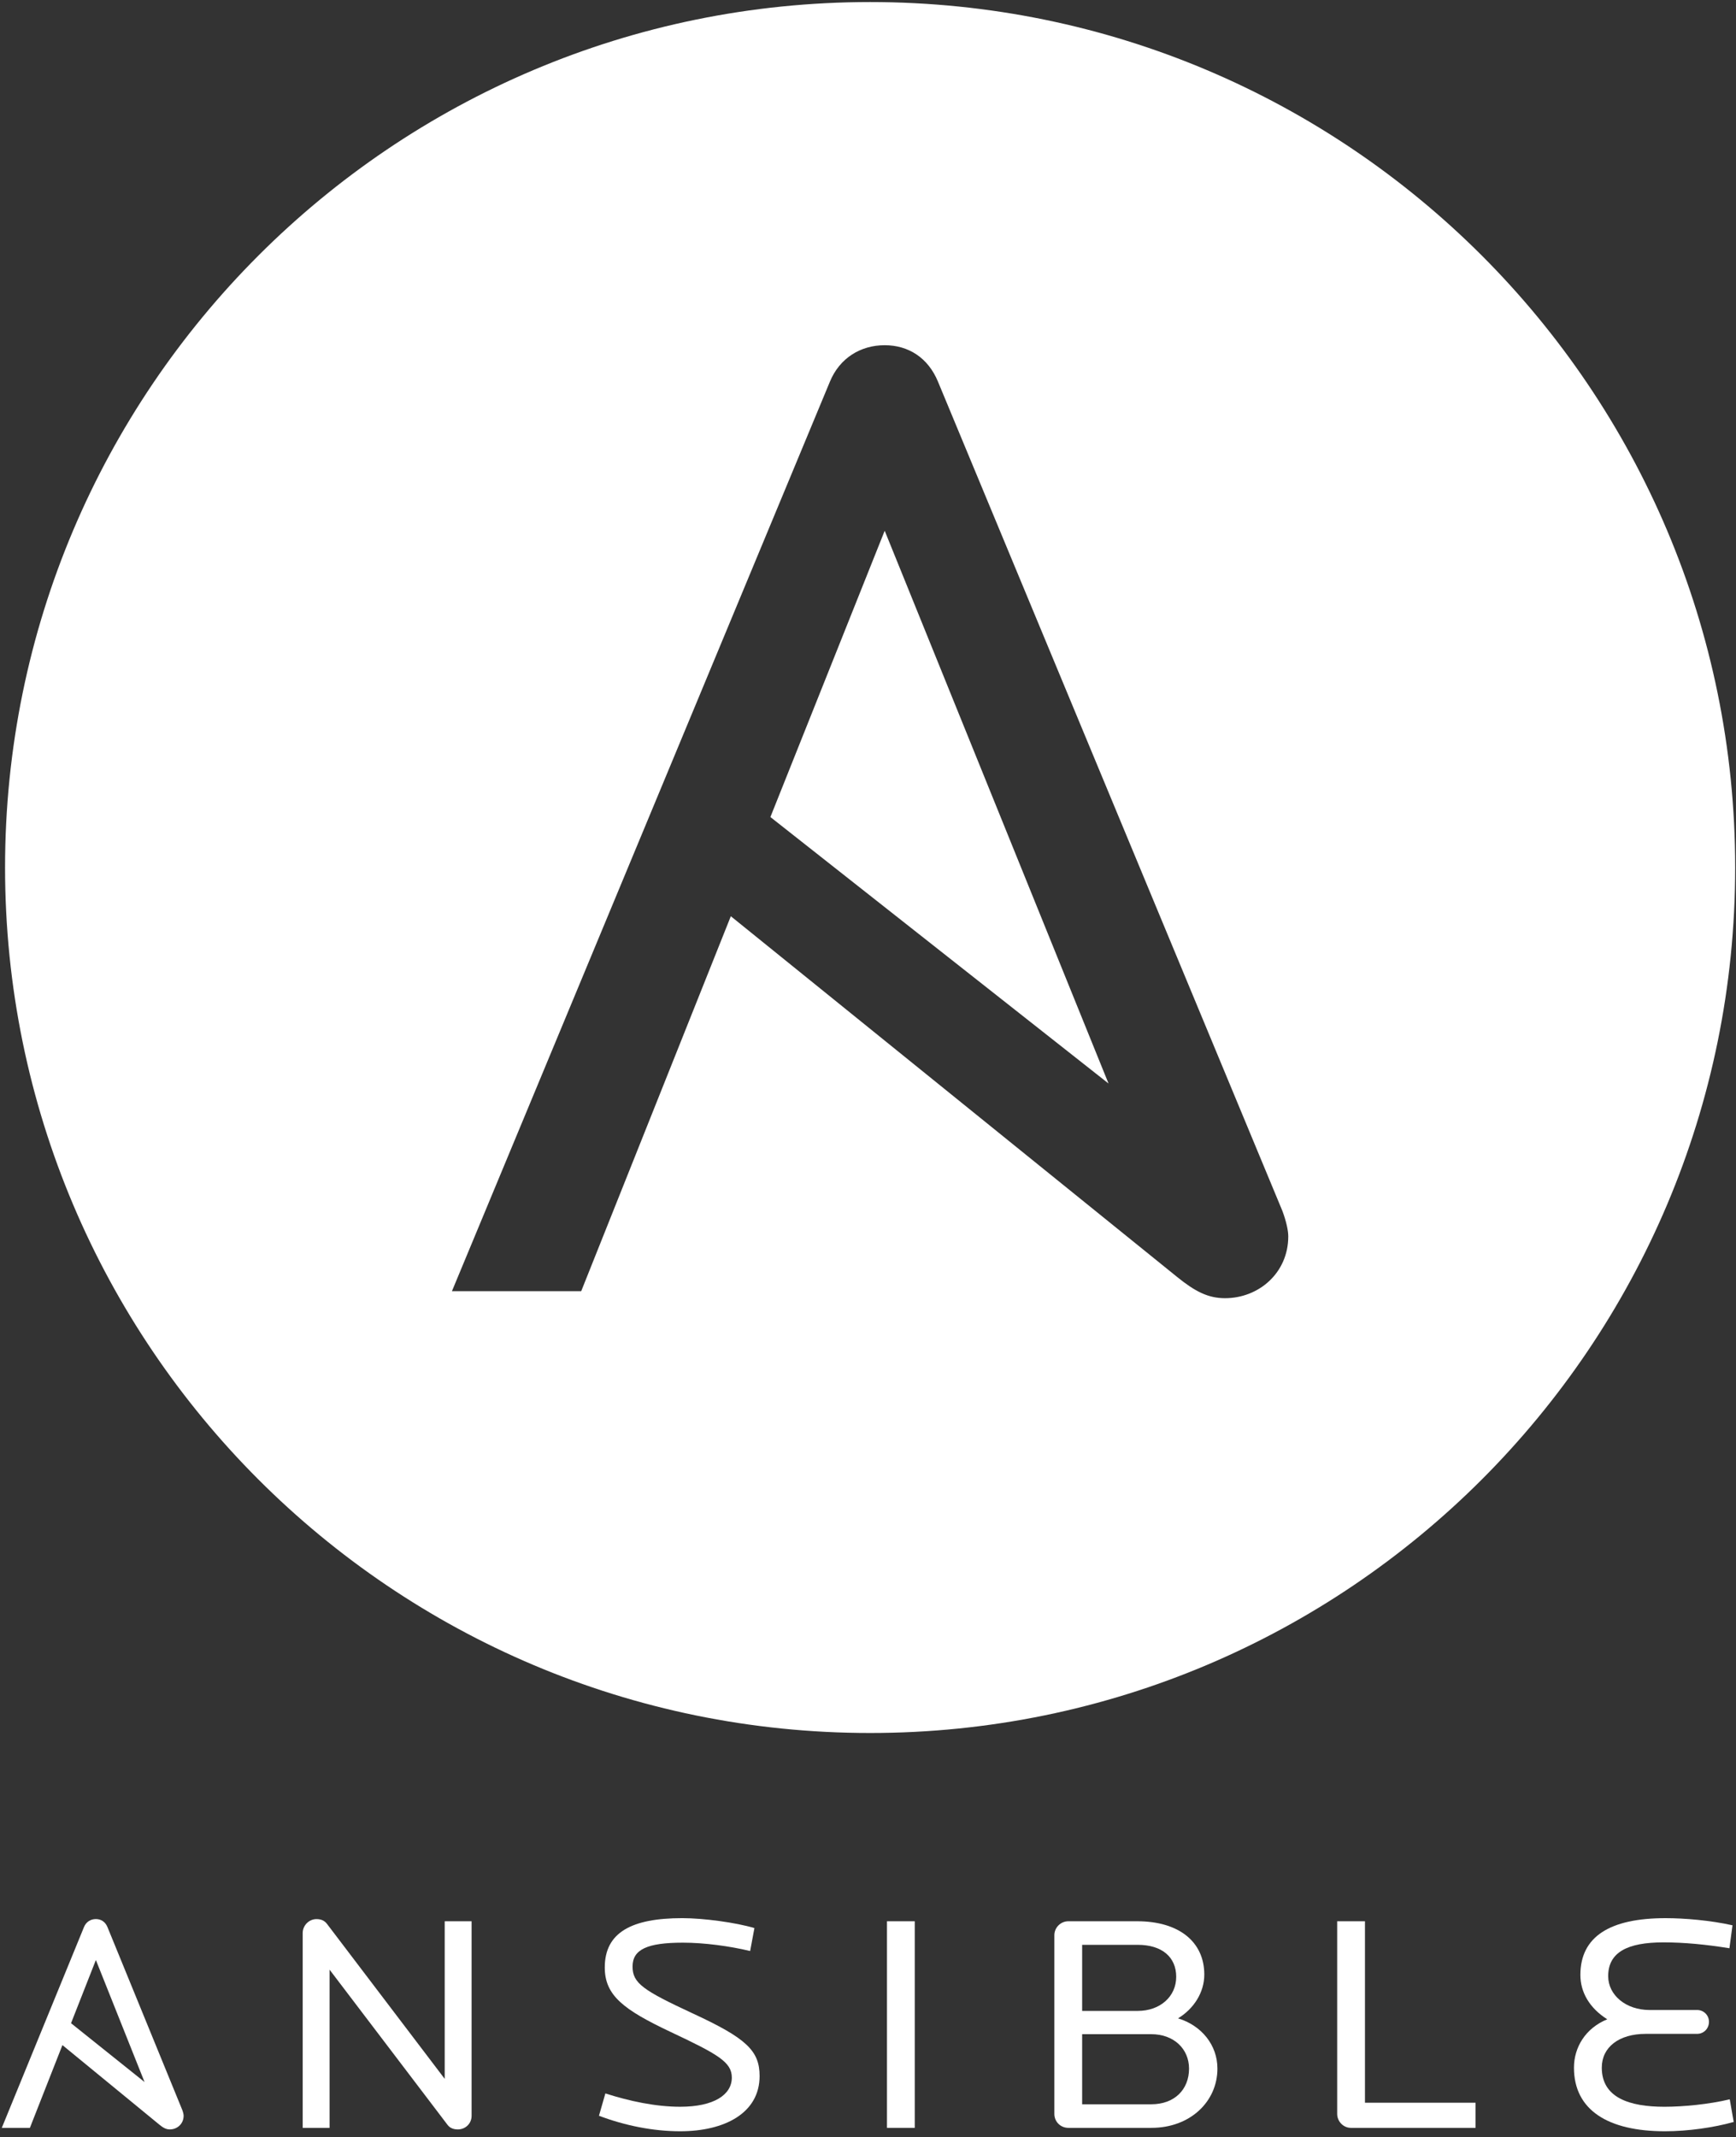 <?xml version="1.0" encoding="UTF-8" standalone="no"?>
<svg
   height="315"
   preserveAspectRatio="xMidYMid"
   viewBox="0 0 256 315"
   width="256"
   version="1.1"
   id="svg9"
   sodipodi:docname="ansible.svg"
   inkscape:version="1.4.2 (ebf0e940d0, 2025-05-08)"
   xmlns:inkscape="http://www.inkscape.org/namespaces/inkscape"
   xmlns:sodipodi="http://sodipodi.sourceforge.net/DTD/sodipodi-0.dtd"
   xmlns="http://www.w3.org/2000/svg"
   xmlns:svg="http://www.w3.org/2000/svg">
  <rect x="0" y="0" width="256" height="315" fill="#333333" stroke="none"/>
  <defs
     id="defs9" />
  <sodipodi:namedview
     id="namedview9"
     pagecolor="#ffffff"
     bordercolor="#000000"
     borderopacity="0.25"
     inkscape:showpageshadow="2"
     inkscape:pageopacity="0.0"
     inkscape:pagecheckerboard="0"
     inkscape:deskcolor="#d1d1d1"
     inkscape:zoom="1.8507937"
     inkscape:cx="127.51286"
     inkscape:cy="110.49314"
     inkscape:window-width="1536"
     inkscape:window-height="792"
     inkscape:window-x="0"
     inkscape:window-y="0"
     inkscape:window-maximized="1"
     inkscape:current-layer="svg9" />
  <g
     fill="#1a1918"
     transform="translate(0 281.86)"
     id="g7"
     style="fill:#ffffff">
    <path
       d="m67.517 32.004c-.542 0-1.126-.137-1.532-.686l-17.384-22.861v23.319h-3.964v-28.714c0-1.143.946-2.057 2.028-2.057.63 0 1.171.183 1.575.732l17.34 22.816v-23.228h3.964v28.668c0 1.189-.946 2.012-2.026 2.012"
       id="path1"
       style="fill:#ffffff" />
    <path
       d="m100.306 32.278c-3.963 0-8.107-.823-11.98-2.286l.946-3.293c3.558 1.143 7.431 1.966 11.034 1.966 5 0 7.612-1.783 7.612-4.298 0-2.287-2.027-3.43-9.008-6.722-6.981-3.292-9.727-5.395-9.727-9.511 0-5.166 3.963-7.27 11.438-7.27 3.108 0 7.882.641 10.63 1.464l-.631 3.383c-3.018-.731-6.801-1.234-9.909-1.234-5.268 0-7.431 1.005-7.431 3.521 0 2.468 1.576 3.52 8.962 6.95 7.792 3.612 9.773 5.441 9.773 9.19 0 5.442-5.135 8.139-11.71 8.139"
       id="path2"
       style="fill:#ffffff" />
    <path
       d="m130.798 1.324h4.098v30.451h-4.098z"
       id="path3"
       style="fill:#ffffff" />
    <path
       d="m169.758 17.967h-10.18v10.334h10.18c3.467 0 5.584-2.195 5.584-5.259 0-2.881-2.207-5.075-5.584-5.075m-1.983-13.168h-8.197v9.739h8.197c3.288 0 5.675-2.104 5.675-5.03 0-2.881-2.072-4.71-5.675-4.71m2.027 26.977h-12.25c-1.172 0-2.072-.915-2.072-2.058v-26.336c0-1.098.901-2.058 2.072-2.058h10.133c6.215 0 9.908 3.063 9.908 7.864 0 2.606-1.531 5.029-3.874 6.447 3.469 1.052 5.81 3.932 5.81 7.407 0 4.847-4.007 8.733-9.727 8.733"
       id="path4"
       style="fill:#ffffff" />
    <path
       d="m199.212 31.775c-1.124 0-2.025-.96-2.025-2.058v-28.394h4.098v26.748h16.304v3.703h-18.376z"
       id="path5"
       style="fill:#ffffff" />
    <path
       d="m245.526 32.278c-8.377 0-13.421-3.109-13.421-9.373 0-2.972 1.667-5.807 4.91-7.133-2.612-1.646-3.963-3.978-3.963-6.538 0-5.669 4.37-8.368 12.566-8.368 2.748 0 6.62.321 9.864 1.053l-.451 3.383c-3.422-.549-6.621-.868-9.728-.868-5.315 0-8.152 1.462-8.152 4.983 0 2.789 2.613 4.984 6.081 4.984h7.025c.991 0 1.756.777 1.756 1.737 0 1.006-.765 1.783-1.756 1.783h-7.565c-3.965 0-6.485 1.966-6.485 4.984 0 4.435 4.098 5.761 9.232 5.761 2.793 0 6.574-.365 9.637-1.097l.587 3.337c-2.928.823-6.757 1.372-10.135 1.372"
       id="path6"
       style="fill:#ffffff" />
    <path
       d="m14.138 7.035 7.178 17.984-10.841-8.669 3.663-9.315zm12.751 22.128-11.04-26.975c-.315-.777-.946-1.189-1.712-1.189s-1.441.412-1.756 1.189l-12.118 29.587h4.145l4.798-12.198 14.314 11.741c.576.472.991.686 1.532.686 1.08 0 2.026-.823 2.026-2.011 0-.193-.068-.5-.189-.83z"
       id="path7"
       style="fill:#ffffff" />
  </g>
  <path
     id="path8"
     style="fill:#ffffff"
     d="M 128.312 0.303 C 57.863 0.303 0.746 57.417 0.746 127.867 C 0.746 198.323 57.862 255.434 128.312 255.434 C 198.768 255.434 255.879 198.322 255.879 127.867 C 255.879 57.417 198.769 0.303 128.312 0.303 z M 130.461 50.883 C 133.979 50.883 136.877 52.747 138.326 56.271 L 189.104 178.473 C 189.664 179.968 189.975 181.358 189.975 182.234 C 189.975 187.617 185.626 191.346 180.652 191.346 C 178.169 191.346 176.257 190.377 173.609 188.236 L 107.771 135.047 L 85.709 190.312 L 66.645 190.312 L 122.377 56.271 C 123.826 52.747 126.937 50.883 130.461 50.883 z M 130.461 78.229 L 113.607 120.428 L 163.471 159.705 L 130.461 78.229 z " />
</svg>

